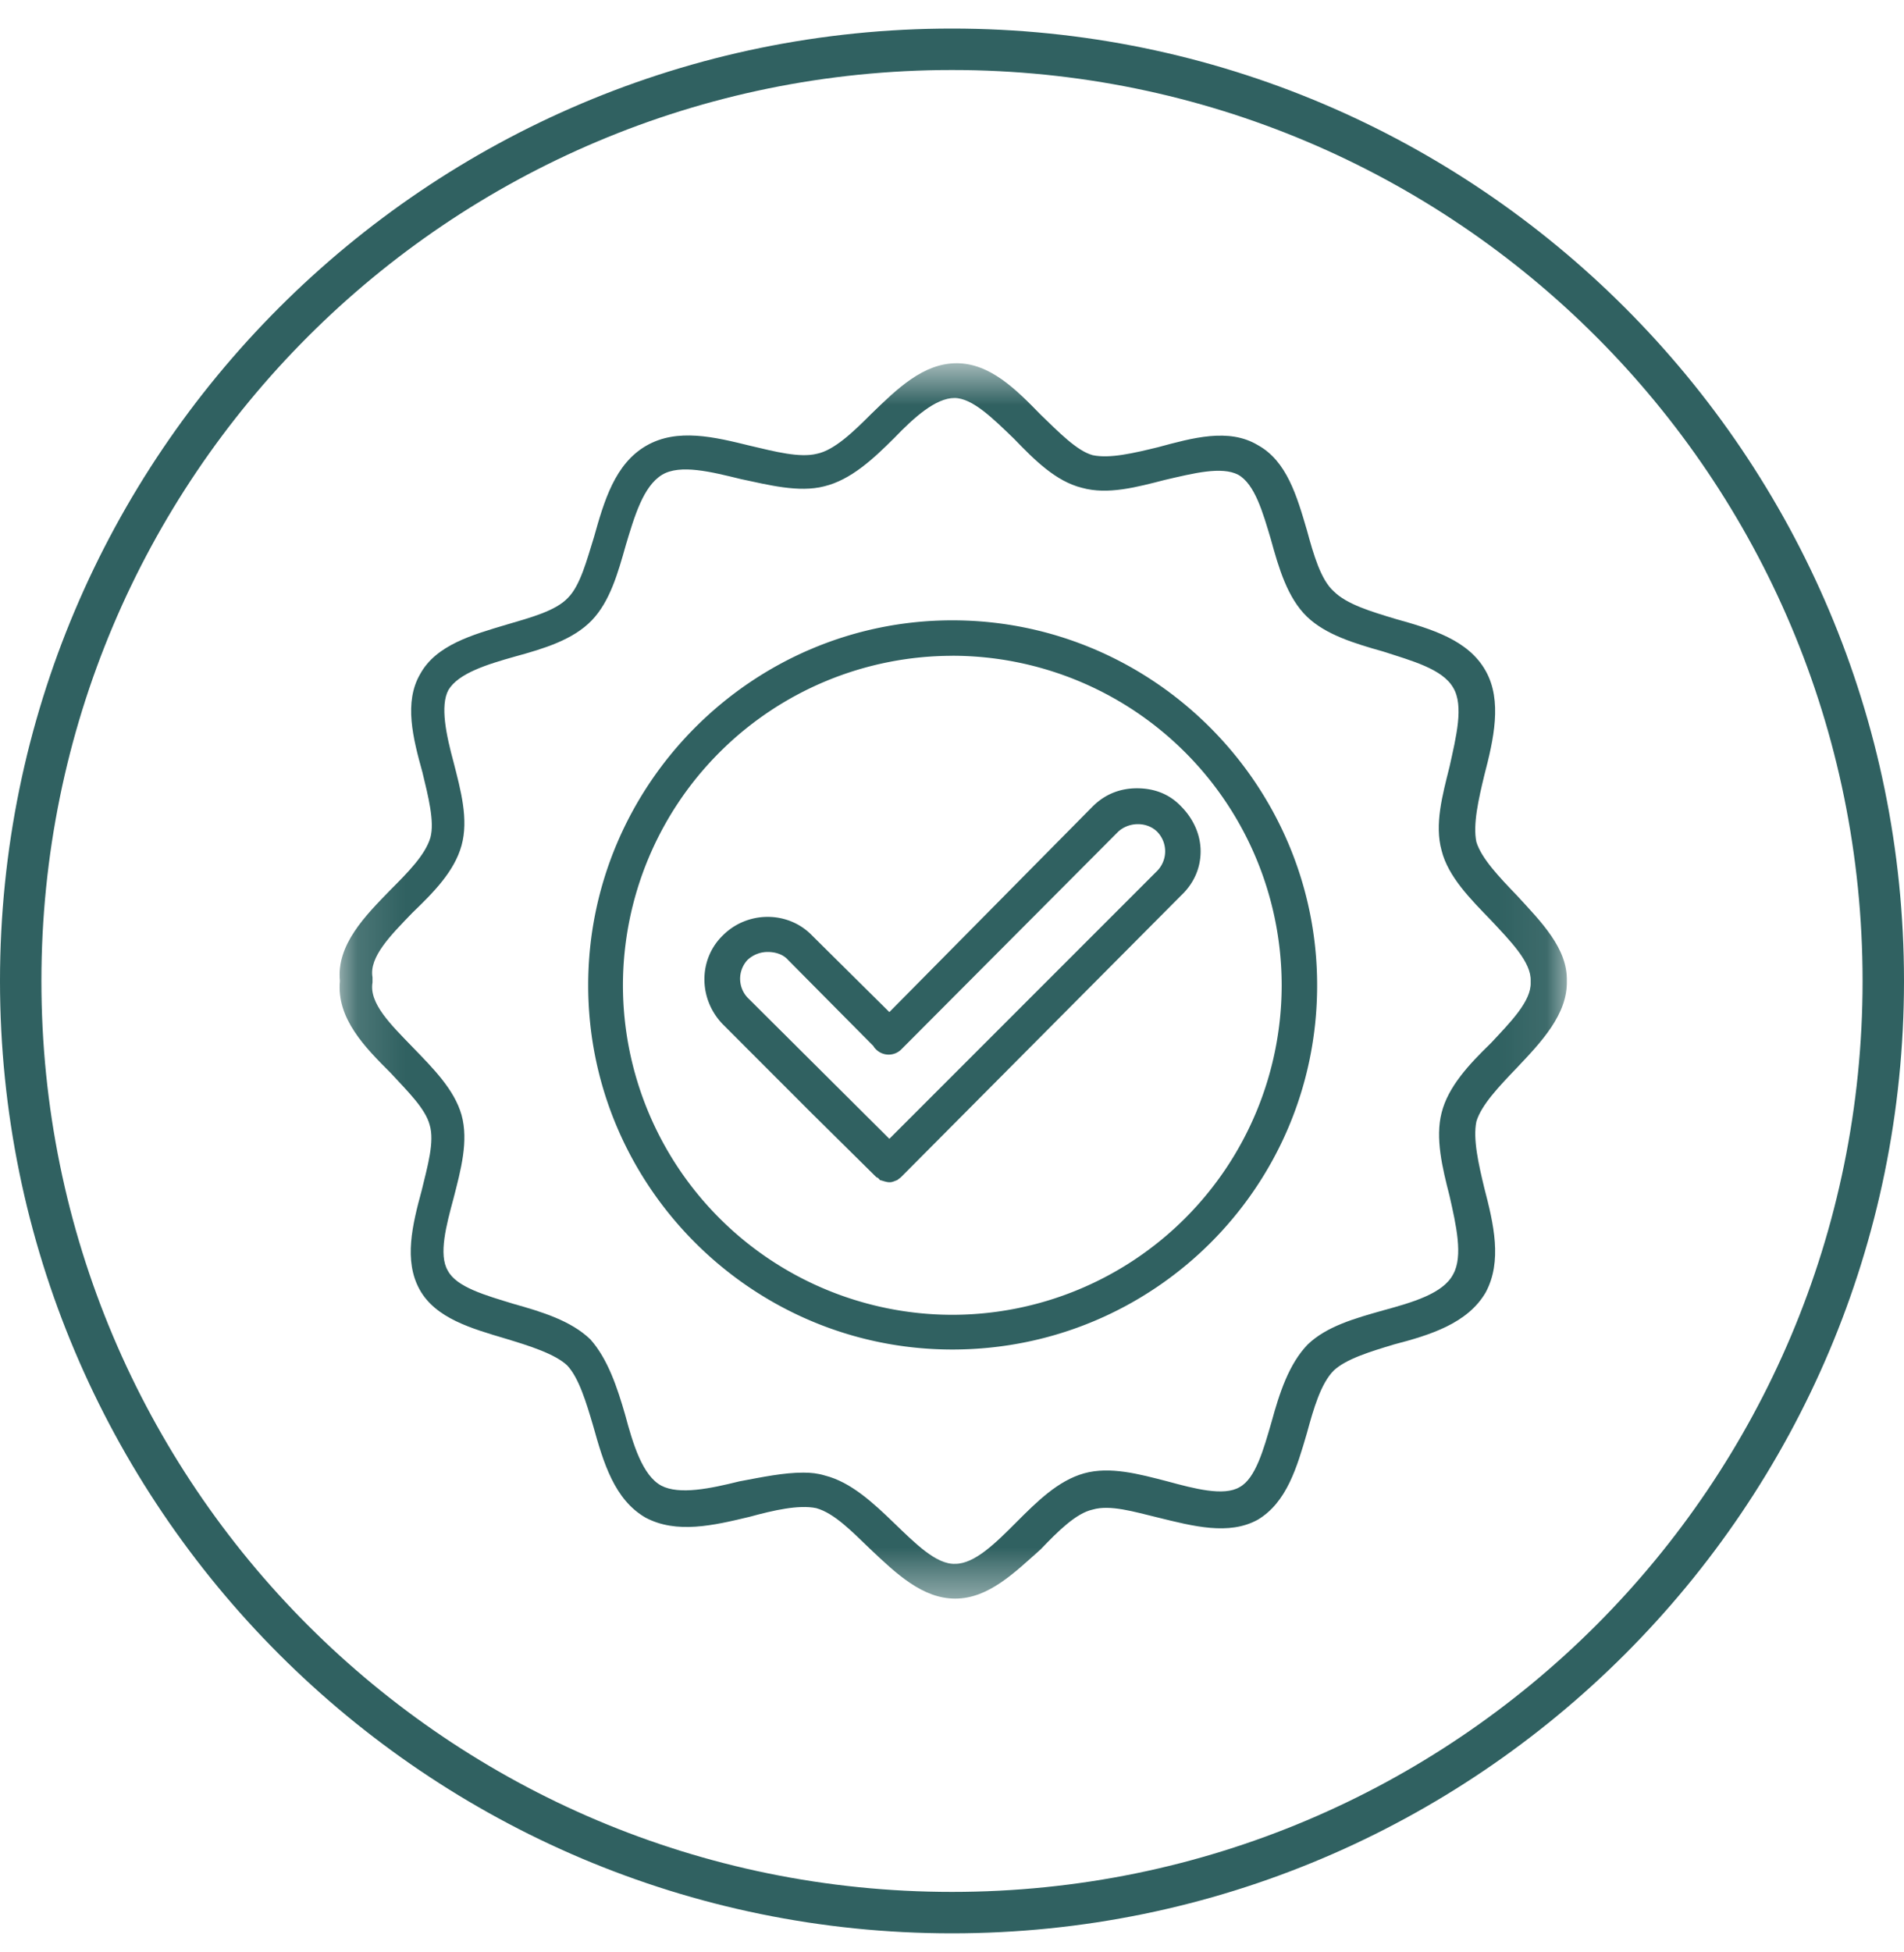 <svg xmlns="http://www.w3.org/2000/svg" width="40" height="41" fill="none"><g clip-path="url(#a)"><path fill="#306161" d="M20 .6C8.965.6 0 9.565 0 20.6s8.965 20 20 20 20-8.965 20-20-8.965-20-20-20Zm0 .87c10.577 0 19.13 8.553 19.13 19.13 0 10.577-8.553 19.13-19.13 19.13C9.423 39.73.87 31.178.87 20.6.87 10.023 9.423 1.47 20 1.47Z"/><path fill="#306161" fill-rule="evenodd" d="M20.007 28.34c-4.213 0-7.65-3.437-7.65-7.65 0-4.211 3.437-7.663 7.65-7.663 4.227 0 7.664 3.452 7.664 7.664 0 4.243-3.437 7.649-7.664 7.649Zm0-14.568a6.925 6.925 0 0 0-6.92 6.919 6.925 6.925 0 0 0 6.92 6.92 6.925 6.925 0 0 0 6.919-6.92 6.925 6.925 0 0 0-6.92-6.92Z" clip-rule="evenodd"/><path fill="#306161" fill-rule="evenodd" d="M18.684 24.827c-.06 0-.137-.03-.198-.046-.015-.015-.03-.045-.075-.06l-1.354-1.338-1.87-1.871c-.518-.532-.518-1.369 0-1.87.517-.517 1.368-.517 1.87 0l1.627 1.612 4.273-4.32c.259-.258.578-.38.928-.38.365 0 .684.122.928.38.258.26.41.594.41.944 0 .365-.152.684-.41.927l-5.885 5.916c-.015.015-.061.045-.076.06-.046.016-.107.046-.152.046h-.016Zm-2.555-4.836a.62.62 0 0 0-.425.168.58.58 0 0 0 .03.82l2.95 2.936 5.627-5.627a.588.588 0 0 0 0-.821c-.213-.213-.593-.213-.821 0l-4.562 4.577a.376.376 0 0 1-.517 0c-.03-.03-.046-.045-.061-.076l-1.795-1.81c-.106-.121-.273-.167-.426-.167Z" clip-rule="evenodd"/><mask id="b" width="26" height="27" x="7" y="7" maskUnits="userSpaceOnUse" style="mask-type:luminance"><path fill="#fff" d="M7.133 7.628h25.8v25.95h-25.8V7.628Z"/></mask><g mask="url(#b)"><path fill="#306161" fill-rule="evenodd" d="M20.067 33.571c-.684 0-1.232-.517-1.794-1.05-.38-.364-.745-.744-1.125-.85-.366-.077-.898.045-1.4.182-.76.182-1.535.365-2.19.015-.653-.38-.881-1.156-1.094-1.916-.152-.517-.305-1.019-.548-1.278-.258-.243-.79-.41-1.292-.562-.715-.213-1.475-.426-1.81-1.034-.334-.608-.152-1.354.046-2.083.121-.502.273-1.02.167-1.37-.091-.349-.471-.714-.821-1.094-.532-.532-1.14-1.14-1.065-1.931-.076-.76.533-1.369 1.065-1.916.35-.35.73-.73.836-1.095.091-.335-.046-.867-.167-1.369-.198-.714-.395-1.475-.046-2.068.335-.608 1.095-.821 1.81-1.034.517-.152 1.034-.289 1.292-.563.259-.258.396-.79.548-1.277.213-.76.44-1.536 1.095-1.916.654-.38 1.445-.183 2.19 0 .517.121 1.034.258 1.399.167.365-.076.76-.456 1.14-.836.548-.533 1.095-1.065 1.794-1.065.7 0 1.248.548 1.765 1.08.38.365.76.76 1.094.851.365.076.867-.045 1.37-.167.729-.197 1.49-.41 2.098-.045.608.334.82 1.064 1.034 1.794.137.502.289 1.034.562 1.277.274.274.791.426 1.293.578.76.213 1.536.441 1.9 1.095.35.624.168 1.43-.03 2.19-.121.502-.243 1.034-.167 1.399.107.35.487.745.852 1.125.517.563 1.064 1.11 1.049 1.795.015.7-.532 1.277-1.05 1.824-.364.38-.745.776-.85 1.126-.077.365.045.897.166 1.399.198.76.38 1.536.03 2.19-.38.654-1.17.897-1.93 1.095-.502.152-1.004.304-1.263.547-.273.274-.425.806-.562 1.308-.213.73-.426 1.46-1.034 1.825-.608.334-1.354.137-2.099-.046-.502-.122-1.004-.274-1.369-.167-.35.076-.73.456-1.094.836-.548.487-1.095 1.034-1.795 1.034Zm-3.193-2.646c.167 0 .304.015.456.061.547.137 1.019.578 1.46 1.004.44.425.882.867 1.277.851.41 0 .852-.44 1.278-.867.44-.44.882-.881 1.43-1.034.546-.152 1.155.015 1.748.168.563.152 1.186.32 1.52.121.335-.182.502-.79.67-1.368.167-.609.364-1.217.76-1.627.395-.38.988-.548 1.582-.715.608-.167 1.262-.35 1.474-.76.213-.38.061-1.035-.076-1.643-.152-.593-.304-1.216-.167-1.749.137-.547.578-1.018 1.034-1.46.41-.44.852-.881.837-1.277v-.03c.015-.396-.426-.837-.837-1.278-.426-.44-.897-.912-1.034-1.46-.152-.547.015-1.155.167-1.763.137-.624.305-1.278.076-1.658-.228-.395-.866-.563-1.474-.76-.594-.168-1.202-.35-1.597-.73-.41-.396-.593-1.02-.76-1.628-.168-.562-.335-1.155-.685-1.353-.35-.182-.943-.03-1.536.107-.593.152-1.201.319-1.748.167-.548-.137-.99-.578-1.43-1.034-.426-.41-.867-.852-1.247-.852-.395 0-.852.41-1.262.837-.441.44-.913.882-1.475 1.018-.533.137-1.171-.03-1.749-.152-.623-.152-1.277-.319-1.658-.09-.395.242-.577.866-.76 1.474-.167.593-.335 1.186-.715 1.582-.395.41-1.003.593-1.612.76-.593.167-1.186.35-1.399.7-.182.334-.045.958.107 1.52.152.593.319 1.202.167 1.749-.152.547-.593.989-1.034 1.414-.456.472-.912.928-.836 1.354v.106c-.076.441.38.882.851 1.369.426.44.867.882 1.019 1.414.152.547-.015 1.156-.167 1.749-.152.563-.32 1.186-.122 1.52.183.35.79.518 1.384.7.593.167 1.201.35 1.612.745.365.41.563 1.004.73 1.582.167.623.365 1.277.76 1.49.38.198 1.034.06 1.643-.091.486-.091.927-.183 1.338-.183Z" clip-rule="evenodd"/></g></g><defs><clipPath id="a"><path fill="#fff" d="M0 .6h40v40H0z"/></clipPath></defs></svg>